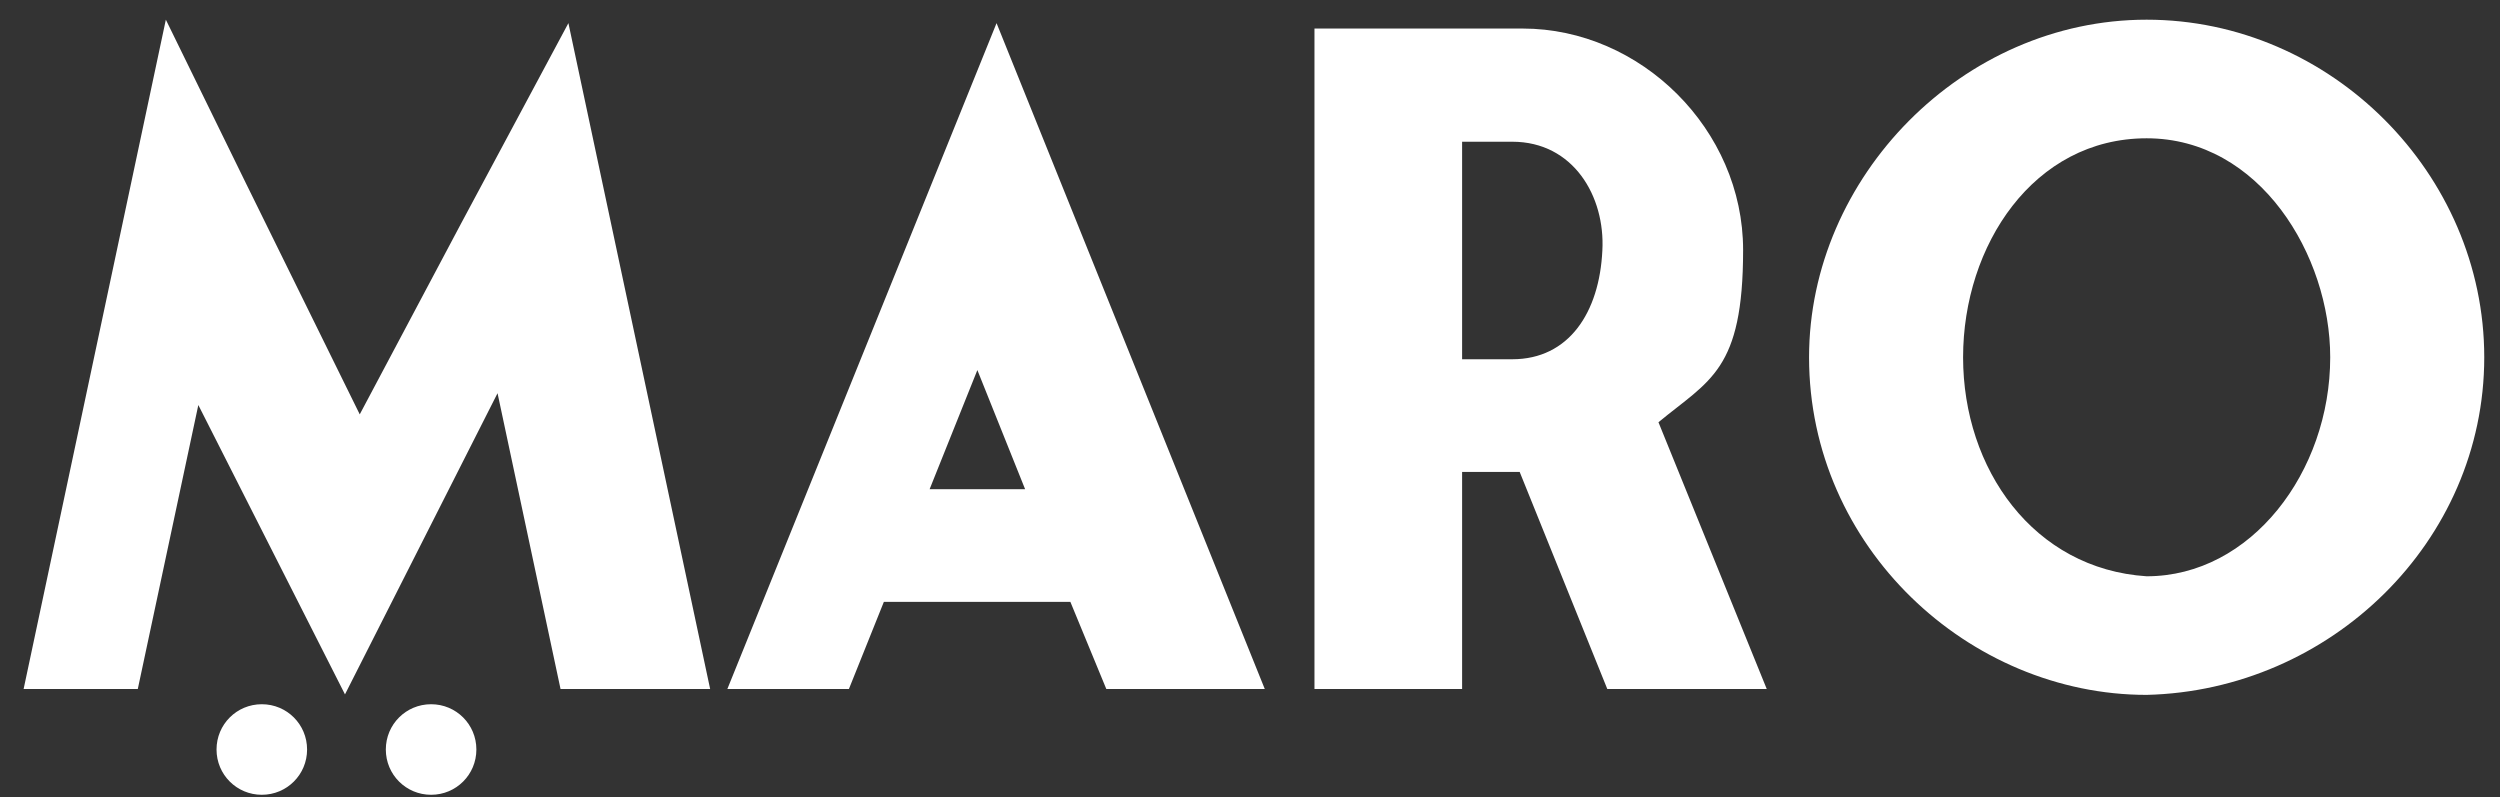 <?xml version="1.0" encoding="UTF-8"?>
<svg id="Laag_1" xmlns="http://www.w3.org/2000/svg" version="1.1" viewBox="0 0 508 162">
  <rect x="0" y="0" width="508" height="162" fill="#333333" stroke="none"/>
  <!-- Generator: Adobe Illustrator 29.0.0, SVG Export Plug-In . SVG Version: 2.1.0 Build 186)  -->
  <defs>
    <style>
      .st0 {
        fill: #fff;
      }
    </style>
  </defs>
  <path class="st0" d="M62.4,152.3c0,5.1-4.1,9.2-9.2,9.2s-9.2-4.1-9.2-9.2,4.1-9.2,9.2-9.2,9.2,4.1,9.2,9.2"/>
  <path class="st0" d="M96.8,152.3c0,5.1-4.1,9.2-9.2,9.2s-9.2-4.1-9.2-9.2,4.1-9.2,9.2-9.2,9.2,4.1,9.2,9.2"/>
  <polygon class="st0" points="33.7 4 4.8 140 28 140 40.3 82.3 70.1 141.1 101.1 79.9 113.9 140 144.3 140 115.5 4.7 93.7 45.4 73.1 84.2 50 37.3 33.7 4"/>
  <path class="st0" d="M198.6,75.2l9.7,24.2h-19.4l9.7-24.2ZM147.8,140h24.7l7.1-17.7h37.9l7.3,17.7h32.2L202.5,4.7l-54.7,135.3Z"/>
  <path class="st0" d="M297.1,73h10.2c11.5,0,17.7-9.5,18.3-22.1.6-11-5.9-22.1-18.3-22.1h-10.2v44.2ZM326.6,140l-17.8-44.1h-11.7v44.1h-30V5.8h42.3c24,0,44.8,20.5,44.8,45s-6.8,26.4-17.2,35l22,54.2h-32.4Z"/>
  <path class="st0" d="M473.5,72.6c0-20.7-14.3-44.5-37.3-44.5s-37.3,21.8-37.3,44.5,14.3,43,37.3,44.5c21.2,0,37.3-21.2,37.3-44.5M504.8,72.6c0,37.5-31.3,67.7-68.6,68.6-36.1,0-68.6-30-68.6-68.6,0-36.6,31.2-68.6,68.6-68.6s68.6,31.3,68.6,68.6"/>
</svg>